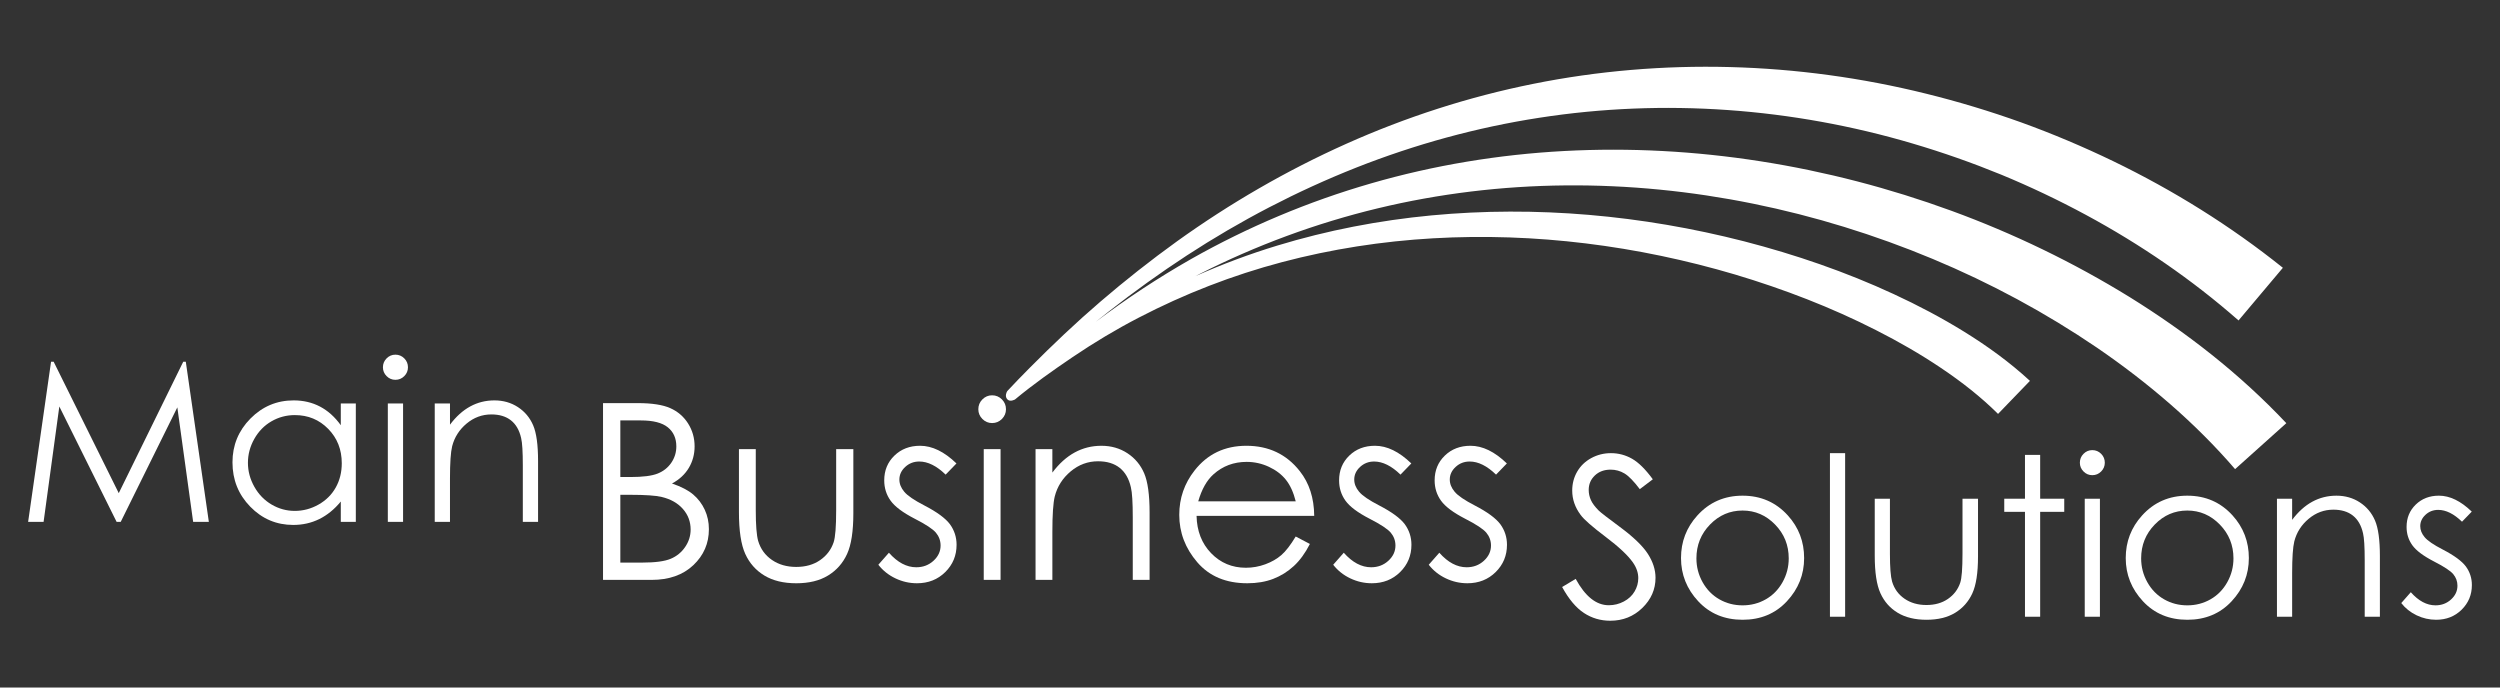 <?xml version="1.0" encoding="UTF-8"?>
<svg id="Layer_1" xmlns="http://www.w3.org/2000/svg" width="800" height="220" version="1.1" viewBox="0 0 800 220">
  <rect x="0" y="0" width="800" height="220" fill="#333333" stroke="none"/>
  <!-- Generator: Adobe Illustrator 29.0.1, SVG Export Plug-In . SVG Version: 2.1.0 Build 192)  -->
  <defs>
    <style>
      .st0 {
        fill: #fff;
      }
    </style>
  </defs>
  <g>
    <path class="st0" d="M9,167.004l7.337-51.246h.832l20.833,42.049,20.633-42.049h.821l7.375,51.246h-5.022l-5.063-36.649-18.119,36.649h-1.309l-18.336-36.928-5.034,36.928h-4.947Z"/>
    <path class="st0" d="M113.862,129.101v37.904h-4.807v-6.515c-2.044,2.485-4.337,4.355-6.88,5.609s-5.325,1.881-8.344,1.881c-5.365,0-9.946-1.945-13.743-5.835-3.797-3.89-5.696-8.622-5.696-14.197,0-5.457,1.916-10.125,5.748-14.005,3.832-3.878,8.442-5.818,13.83-5.818,3.112,0,5.928.662,8.448,1.986,2.52,1.324,4.732,3.31,6.637,5.957v-6.967h4.807ZM94.37,132.829c-2.714,0-5.219.667-7.516,2.001-2.298,1.334-4.124,3.208-5.481,5.621-1.357,2.412-2.035,4.964-2.035,7.655,0,2.669.684,5.22,2.053,7.656s3.207,4.332,5.515,5.689c2.308,1.358,4.785,2.036,7.429,2.036,2.668,0,5.197-.673,7.586-2.019s4.227-3.166,5.516-5.463c1.287-2.297,1.931-4.883,1.931-7.76,0-4.384-1.444-8.05-4.332-10.996-2.888-2.946-6.443-4.419-10.666-4.419Z"/>
    <path class="st0" d="M126.525,113.493c1.11,0,2.058.395,2.844,1.185.786.79,1.18,1.742,1.18,2.857,0,1.092-.394,2.033-1.18,2.822-.786.79-1.735,1.184-2.844,1.184-1.087,0-2.024-.394-2.81-1.184-.786-.789-1.179-1.73-1.179-2.822,0-1.115.393-2.067,1.179-2.857.786-.789,1.723-1.185,2.81-1.185ZM124.104,129.101h4.877v37.904h-4.877v-37.904Z"/>
    <path class="st0" d="M139.119,129.101h4.877v6.793c1.951-2.601,4.111-4.547,6.48-5.835,2.369-1.289,4.947-1.934,7.734-1.934,2.833,0,5.348.72,7.542,2.16,2.194,1.44,3.815,3.379,4.86,5.818,1.045,2.439,1.567,6.236,1.567,11.392v19.509h-4.877v-18.081c0-4.366-.181-7.281-.542-8.745-.565-2.508-1.649-4.395-3.252-5.661-1.602-1.266-3.693-1.899-6.271-1.899-2.95,0-5.593.975-7.927,2.926-2.335,1.951-3.874,4.366-4.617,7.246-.465,1.881-.697,5.318-.697,10.312v13.9h-4.877v-37.904Z"/>
  </g>
  <g>
    <path class="st0" d="M192.968,128.998h11.152c4.486,0,7.935.532,10.345,1.596,2.409,1.064,4.313,2.699,5.711,4.903,1.397,2.206,2.096,4.653,2.096,7.345,0,2.513-.612,4.801-1.837,6.865-1.225,2.064-3.024,3.737-5.396,5.018,2.939 1,5.201,2.173,6.786,3.519,1.584,1.346,2.817,2.974,3.7,4.884.882,1.91,1.323,3.98,1.323,6.21,0,4.538-1.66,8.377-4.98,11.518-3.32,3.141-7.775,4.711-13.363,4.711h-15.537v-56.569ZM198.506,134.536v18.113h3.237c3.931,0,6.821-.365,8.671-1.096,1.85-.731,3.314-1.884,4.394-3.461,1.079-1.577,1.618-3.327,1.618-5.249,0-2.589-.906-4.621-2.717-6.095-1.811-1.474-4.695-2.211-8.652-2.211h-6.551ZM198.506,158.34v21.689h7.011c4.135,0,7.165-.404,9.091-1.212,1.925-.808,3.473-2.07,4.642-3.788,1.168-1.718,1.753-3.577,1.753-5.576,0-2.512-.822-4.704-2.464-6.576-1.643-1.871-3.901-3.154-6.776-3.846-1.927-.462-5.28-.692-10.059-.692h-3.198Z"/>
    <path class="st0" d="M236.462,143.727h5.384v19.536c0,4.768.257,8.051.77,9.845.77,2.564,2.24,4.59,4.41,6.076,2.169,1.487,4.756,2.231,7.76,2.231,3.004,0,5.552-.724,7.645-2.173,2.092-1.448,3.537-3.352,4.333-5.711.539-1.615.809-5.038.809-10.268v-19.536h5.499v20.536c0,5.768-.673,10.114-2.019,13.037s-3.371,5.211-6.076,6.864c-2.705,1.654-6.095,2.48-10.172,2.48s-7.48-.826-10.21-2.48c-2.73-1.653-4.768-3.961-6.114-6.922-1.346-2.961-2.019-7.415-2.019-13.363v-20.151Z"/>
    <path class="st0" d="M306.067,148.303l-3.461,3.576c-2.879-2.794-5.694-4.192-8.443-4.192-1.748,0-3.246.577-4.492,1.731s-1.87,2.5-1.87,4.038c0,1.359.514,2.653,1.541,3.884,1.028,1.256,3.186,2.73,6.474,4.422,4.008,2.077,6.731,4.076,8.17,5.999,1.413,1.948,2.119,4.141,2.119,6.576,0,3.436-1.207,6.345-3.621,8.73-2.414,2.384-5.431,3.576-9.051,3.576-2.414,0-4.719-.526-6.914-1.576-2.196-1.051-4.012-2.5-5.45-4.346l3.384-3.846c2.749,3.102,5.666,4.653,8.75,4.653,2.158,0,3.995-.692,5.512-2.077,1.516-1.385,2.274-3.012,2.274-4.884,0-1.538-.501-2.909-1.503-4.115-1.002-1.179-3.263-2.666-6.783-4.461-3.777-1.948-6.347-3.871-7.708-5.768-1.361-1.897-2.042-4.063-2.042-6.499,0-3.179,1.084-5.82,3.255-7.922,2.17-2.102,4.911-3.154,8.224-3.154,3.851,0,7.73,1.884,11.633,5.653Z"/>
    <path class="st0" d="M317.47,126.498c1.225,0,2.272.437,3.14,1.307.868.872,1.302,1.923,1.302,3.154,0,1.205-.434,2.244-1.302,3.115-.868.872-1.914,1.307-3.14,1.307-1.2,0-2.234-.436-3.102-1.307-.868-.871-1.302-1.91-1.302-3.115,0-1.231.434-2.281,1.302-3.154.868-.871,1.902-1.307,3.102-1.307ZM314.797,143.727h5.384v41.84h-5.384v-41.84Z"/>
    <path class="st0" d="M331.372,143.727h5.384v7.499c2.154-2.871,4.538-5.019,7.153-6.442,2.615-1.423,5.461-2.134,8.537-2.134,3.128,0,5.903.795,8.326,2.384,2.423,1.59,4.211,3.73,5.365,6.422s1.731,6.884,1.731,12.575v21.535h-5.384v-19.959c0-4.82-.2-8.037-.599-9.653-.623-2.769-1.821-4.851-3.59-6.249-1.769-1.397-4.077-2.096-6.923-2.096-3.257,0-6.174,1.077-8.75,3.231-2.577,2.153-4.276,4.82-5.096,7.999-.513,2.077-.769,5.871-.769,11.383v15.344h-5.384v-41.84Z"/>
    <path class="st0" d="M414.629,171.684l4.538,2.384c-1.488,2.923-3.207,5.282-5.158,7.076-1.951,1.795-4.144,3.16-6.582,4.096-2.438.935-5.197,1.403-8.276,1.403-6.826,0-12.163-2.236-16.012-6.711-3.849-4.474-5.774-9.53-5.774-15.171,0-5.307,1.629-10.037,4.888-14.19,4.131-5.281,9.661-7.922,16.59-7.922,7.134,0,12.83,2.705,17.089,8.114,3.028,3.821,4.567,8.589,4.619,14.306h-37.649c.102,4.86,1.655,8.844,4.658,11.951,3.003,3.107,6.713,4.661,11.128,4.661,2.13,0,4.203-.37,6.218-1.111,2.015-.74,3.728-1.724,5.14-2.95,1.412-1.226,2.939-3.205,4.582-5.938ZM414.629,160.417c-.719-2.871-1.765-5.166-3.139-6.884-1.373-1.718-3.189-3.102-5.448-4.154-2.259-1.051-4.634-1.577-7.123-1.577-4.107,0-7.637,1.321-10.588,3.961-2.157,1.923-3.787,4.807-4.89,8.653h31.188Z"/>
    <path class="st0" d="M451.623,148.303l-3.461,3.576c-2.879-2.794-5.694-4.192-8.443-4.192-1.748,0-3.246.577-4.492,1.731s-1.87,2.5-1.87,4.038c0,1.359.514,2.653,1.541,3.884,1.028,1.256,3.186,2.73,6.474,4.422,4.008,2.077,6.731,4.076,8.17,5.999,1.413,1.948,2.119,4.141,2.119,6.576,0,3.436-1.207,6.345-3.621,8.73-2.414,2.384-5.431,3.576-9.051,3.576-2.414,0-4.719-.526-6.914-1.576-2.196-1.051-4.012-2.5-5.45-4.346l3.384-3.846c2.749,3.102,5.666,4.653,8.75,4.653,2.158,0,3.995-.692,5.512-2.077,1.516-1.385,2.274-3.012,2.274-4.884,0-1.538-.501-2.909-1.503-4.115-1.002-1.179-3.263-2.666-6.783-4.461-3.777-1.948-6.347-3.871-7.708-5.768-1.361-1.897-2.042-4.063-2.042-6.499,0-3.179,1.084-5.82,3.255-7.922,2.17-2.102,4.911-3.154,8.224-3.154,3.851,0,7.73,1.884,11.633,5.653Z"/>
    <path class="st0" d="M482.196,148.303l-3.461,3.576c-2.879-2.794-5.694-4.192-8.443-4.192-1.748,0-3.246.577-4.492,1.731s-1.87,2.5-1.87,4.038c0,1.359.514,2.653,1.541,3.884,1.028,1.256,3.186,2.73,6.474,4.422,4.008,2.077,6.731,4.076,8.17,5.999,1.413,1.948,2.119,4.141,2.119,6.576,0,3.436-1.207,6.345-3.621,8.73-2.414,2.384-5.431,3.576-9.051,3.576-2.414,0-4.719-.526-6.914-1.576-2.196-1.051-4.012-2.5-5.45-4.346l3.384-3.846c2.749,3.102,5.666,4.653,8.75,4.653,2.158,0,3.995-.692,5.512-2.077,1.516-1.385,2.274-3.012,2.274-4.884,0-1.538-.501-2.909-1.503-4.115-1.002-1.179-3.263-2.666-6.783-4.461-3.777-1.948-6.347-3.871-7.708-5.768-1.361-1.897-2.042-4.063-2.042-6.499,0-3.179,1.084-5.82,3.255-7.922,2.17-2.102,4.911-3.154,8.224-3.154,3.851,0,7.73,1.884,11.633,5.653Z"/>
  </g>
  <g>
    <path class="st0" d="M499.881,187.843l4.339-2.603c3.055,5.623,6.583,8.435,10.587,8.435,1.712,0,3.32-.399,4.825-1.198s2.649-1.868,3.436-3.211c.787-1.342,1.18-2.765,1.18-4.27,0-1.712-.579-3.39-1.735-5.033-1.597-2.267-4.513-4.998-8.747-8.192-4.258-3.216-6.907-5.542-7.949-6.977-1.805-2.406-2.708-5.01-2.708-7.81,0-2.221.532-4.246,1.597-6.074,1.064-1.828,2.562-3.268,4.495-4.322,1.932-1.053,4.032-1.579,6.3-1.579,2.406,0,4.656.596,6.751,1.788,2.094,1.192,4.31,3.384,6.647,6.577l-4.165,3.159c-1.921-2.545-3.558-4.223-4.912-5.033-1.354-.809-2.829-1.215-4.426-1.215-2.06,0-3.743.625-5.05,1.874-1.307,1.25-1.961,2.789-1.961,4.617,0,1.111.231,2.186.694,3.228.463,1.041,1.307,2.175,2.534,3.401.671.648,2.869,2.349,6.595,5.102,4.42,3.263,7.451,6.167,9.094,8.713,1.643,2.546,2.465,5.102,2.465,7.671,0,3.703-1.406,6.919-4.218,9.649-2.811,2.731-6.231,4.096-10.257,4.096-3.101,0-5.913-.827-8.435-2.482-2.523-1.654-4.848-4.426-6.977-8.313Z"/>
    <path class="st0" d="M557.64,158.617c5.818,0,10.64,2.106,14.465,6.317,3.477,3.842,5.216,8.389,5.216,13.641,0,5.276-1.838,9.887-5.512,13.832-3.674,3.946-8.398,5.918-14.169,5.918-5.796,0-10.531-1.973-14.205-5.918-3.674-3.945-5.511-8.556-5.511-13.832,0-5.229,1.738-9.765,5.216-13.607,3.825-4.235,8.658-6.352,14.5-6.352ZM557.622,163.372c-4.041,0-7.513,1.493-10.415,4.478-2.903,2.985-4.354,6.595-4.354,10.83,0,2.731.662,5.276,1.986,7.637,1.323,2.36,3.111,4.183,5.364,5.467,2.253,1.285,4.726,1.926,7.42,1.926,2.693,0,5.166-.642,7.419-1.926,2.253-1.284,4.041-3.107,5.365-5.467,1.323-2.36,1.986-4.906,1.986-7.637,0-4.235-1.458-7.845-4.372-10.83-2.915-2.985-6.38-4.478-10.398-4.478Z"/>
    <path class="st0" d="M585.581,145.01h4.859v52.344h-4.859v-52.344Z"/>
    <path class="st0" d="M599.918,159.589h4.859v17.633c0,4.304.231,7.266.695,8.886.696,2.315,2.022,4.143,3.981,5.484,1.958,1.342,4.292,2.013,7.005,2.013,2.711,0,5.011-.653,6.9-1.961s3.192-3.025,3.911-5.155c.487-1.458.73-4.547.73-9.268v-17.633h4.964v18.536c0,5.207-.608,9.129-1.822,11.767-1.215,2.638-3.043,4.703-5.484,6.196-2.442,1.493-5.502,2.239-9.181,2.239-3.68,0-6.752-.746-9.216-2.239-2.464-1.493-4.304-3.575-5.519-6.248-1.215-2.673-1.822-6.693-1.822-12.062v-18.189Z"/>
    <path class="st0" d="M647.992,145.566h4.859v14.023h7.706v4.2h-7.706v33.565h-4.859v-33.565h-6.63v-4.2h6.63v-14.023Z"/>
    <path class="st0" d="M669.53,144.039c1.105,0,2.05.394,2.834,1.18.783.787,1.175,1.735,1.175,2.846,0,1.088-.392,2.025-1.175,2.812-.783.787-1.728,1.18-2.834,1.18-1.084,0-2.017-.393-2.8-1.18-.783-.786-1.174-1.723-1.174-2.812,0-1.111.392-2.059,1.174-2.846.783-.787,1.717-1.18,2.8-1.18ZM667.116,159.589h4.859v37.765h-4.859v-37.765Z"/>
    <path class="st0" d="M699.953,158.617c5.819,0,10.64,2.106,14.465,6.317,3.477,3.842,5.216,8.389,5.216,13.641,0,5.276-1.838,9.887-5.512,13.832-3.674,3.946-8.398,5.918-14.17,5.918-5.795,0-10.53-1.973-14.204-5.918-3.674-3.945-5.512-8.556-5.512-13.832,0-5.229,1.738-9.765,5.216-13.607,3.825-4.235,8.658-6.352,14.5-6.352ZM699.936,163.372c-4.041,0-7.513,1.493-10.415,4.478s-4.354,6.595-4.354,10.83c0,2.731.662,5.276,1.986,7.637,1.323,2.36,3.111,4.183,5.364,5.467,2.253,1.285,4.726,1.926,7.42,1.926,2.693,0,5.166-.642,7.42-1.926,2.252-1.284,4.04-3.107,5.364-5.467,1.323-2.36,1.986-4.906,1.986-7.637,0-4.235-1.458-7.845-4.372-10.83-2.915-2.985-6.381-4.478-10.398-4.478Z"/>
    <path class="st0" d="M728.625,159.589h4.859v6.769c1.943-2.592,4.096-4.53,6.456-5.814,2.36-1.284,4.928-1.926,7.706-1.926,2.823,0,5.328.718,7.515,2.152,2.187,1.435,3.801,3.367,4.842,5.797s1.562,6.213,1.562,11.35v19.438h-4.86v-18.015c0-4.35-.18-7.255-.541-8.712-.563-2.499-1.643-4.379-3.24-5.641-1.597-1.261-3.68-1.892-6.249-1.892-2.939,0-5.572.972-7.898,2.916-2.326,1.943-3.859,4.351-4.6,7.22-.463,1.874-.694,5.299-.694,10.274v13.85h-4.859v-37.765Z"/>
    <path class="st0" d="M790.965,163.719l-3.124,3.228c-2.599-2.522-5.139-3.784-7.62-3.784-1.579,0-2.93.521-4.055,1.562s-1.687,2.256-1.687,3.645c0,1.227.463,2.395,1.39,3.505.928,1.134,2.876,2.465,5.845,3.992,3.617,1.874,6.075,3.679,7.374,5.415,1.276,1.759,1.913,3.737,1.913,5.935,0,3.102-1.089,5.728-3.268,7.879-2.178,2.152-4.902,3.228-8.169,3.228-2.179,0-4.259-.474-6.24-1.423-1.982-.948-3.622-2.256-4.92-3.922l3.055-3.471c2.481,2.8,5.114,4.2,7.897,4.2,1.948,0,3.606-.625,4.975-1.874,1.369-1.249,2.053-2.719,2.053-4.408,0-1.389-.452-2.626-1.356-3.714-.904-1.064-2.946-2.406-6.123-4.027-3.409-1.758-5.728-3.494-6.957-5.206-1.229-1.712-1.843-3.668-1.843-5.866,0-2.869.979-5.253,2.938-7.151,1.959-1.897,4.433-2.846,7.423-2.846,3.476,0,6.977,1.701,10.5,5.102Z"/>
  </g>
  <path class="st0" d="M322.36,125.112c2.339-2.5,4.714-4.968,7.135-7.393,7.298-7.343,14.806-14.485,22.691-21.241,7.876-6.747,16.027-13.191,24.472-19.267,16.899-12.126,35.037-22.645,54.139-31.191,19.102-8.546,39.195-15.045,59.831-19.185,41.279-8.316,84.587-7.068,125.738,3.148,10.299,2.543,20.47,5.618,30.475,9.207,9.987,3.617,19.8,7.757,29.401,12.392,19.176,9.28,37.452,20.617,54.277,34.11l-14.191,16.853c-14.797-13.007-31.311-24.325-48.861-33.798-8.785-4.736-17.817-9.032-27.061-12.851-9.262-3.791-18.726-7.123-28.336-9.959-38.452-11.382-79.539-14.467-119.505-8.252-19.983,3.084-39.655,8.482-58.564,15.944-18.909,7.481-37.094,16.954-54.231,28.134-8.564,5.59-16.881,11.584-24.958,17.909-1.386,1.083-2.772,2.185-4.14,3.295,9.721-7.343,19.928-14.072,30.549-20.112,18.102-10.235,37.442-18.377,57.517-24.169,20.075-5.801,40.875-9.244,61.822-10.363,41.922-2.249,84.275,4.654,123.902,19.13,19.827,7.252,38.984,16.486,57.095,27.657,18.065,11.226,35.12,24.435,50.064,40.306l-16.394,14.705c-12.64-14.696-27.795-27.639-44.171-38.847-16.431-11.18-34.119-20.718-52.616-28.428-36.983-15.421-77.161-23.884-117.532-23.517-20.167.184-40.361,2.598-60.051,7.343-19.69,4.746-38.865,11.814-57.031,21.03-.431.22-.854.441-1.276.661,8.5-3.782,17.248-7.059,26.179-9.776,16.036-4.883,32.596-8.069,49.32-9.657,33.458-3.158,67.459-.073,100.118,8.307,16.33,4.222,32.385,9.721,47.824,16.872,7.72,3.571,15.283,7.545,22.609,12.08,7.325,4.535,14.402,9.629,20.984,15.687l-10.207,10.575c-5.406-5.379-11.639-10.262-18.239-14.687-6.591-4.443-13.567-8.445-20.754-12.089-14.366-7.316-29.576-13.172-45.153-17.826-31.164-9.225-64.007-13.466-96.621-11.593-16.302.936-32.541,3.442-48.366,7.628-15.825,4.186-31.191,10.152-45.768,17.725-7.298,3.773-14.356,8.014-21.177,12.622-6.233,4.213-12.684,8.766-18.486,13.585,0,0-1.66,1.007-2.559-.136-.773-.984-.109-2.314.103-2.568Z"/>
</svg>